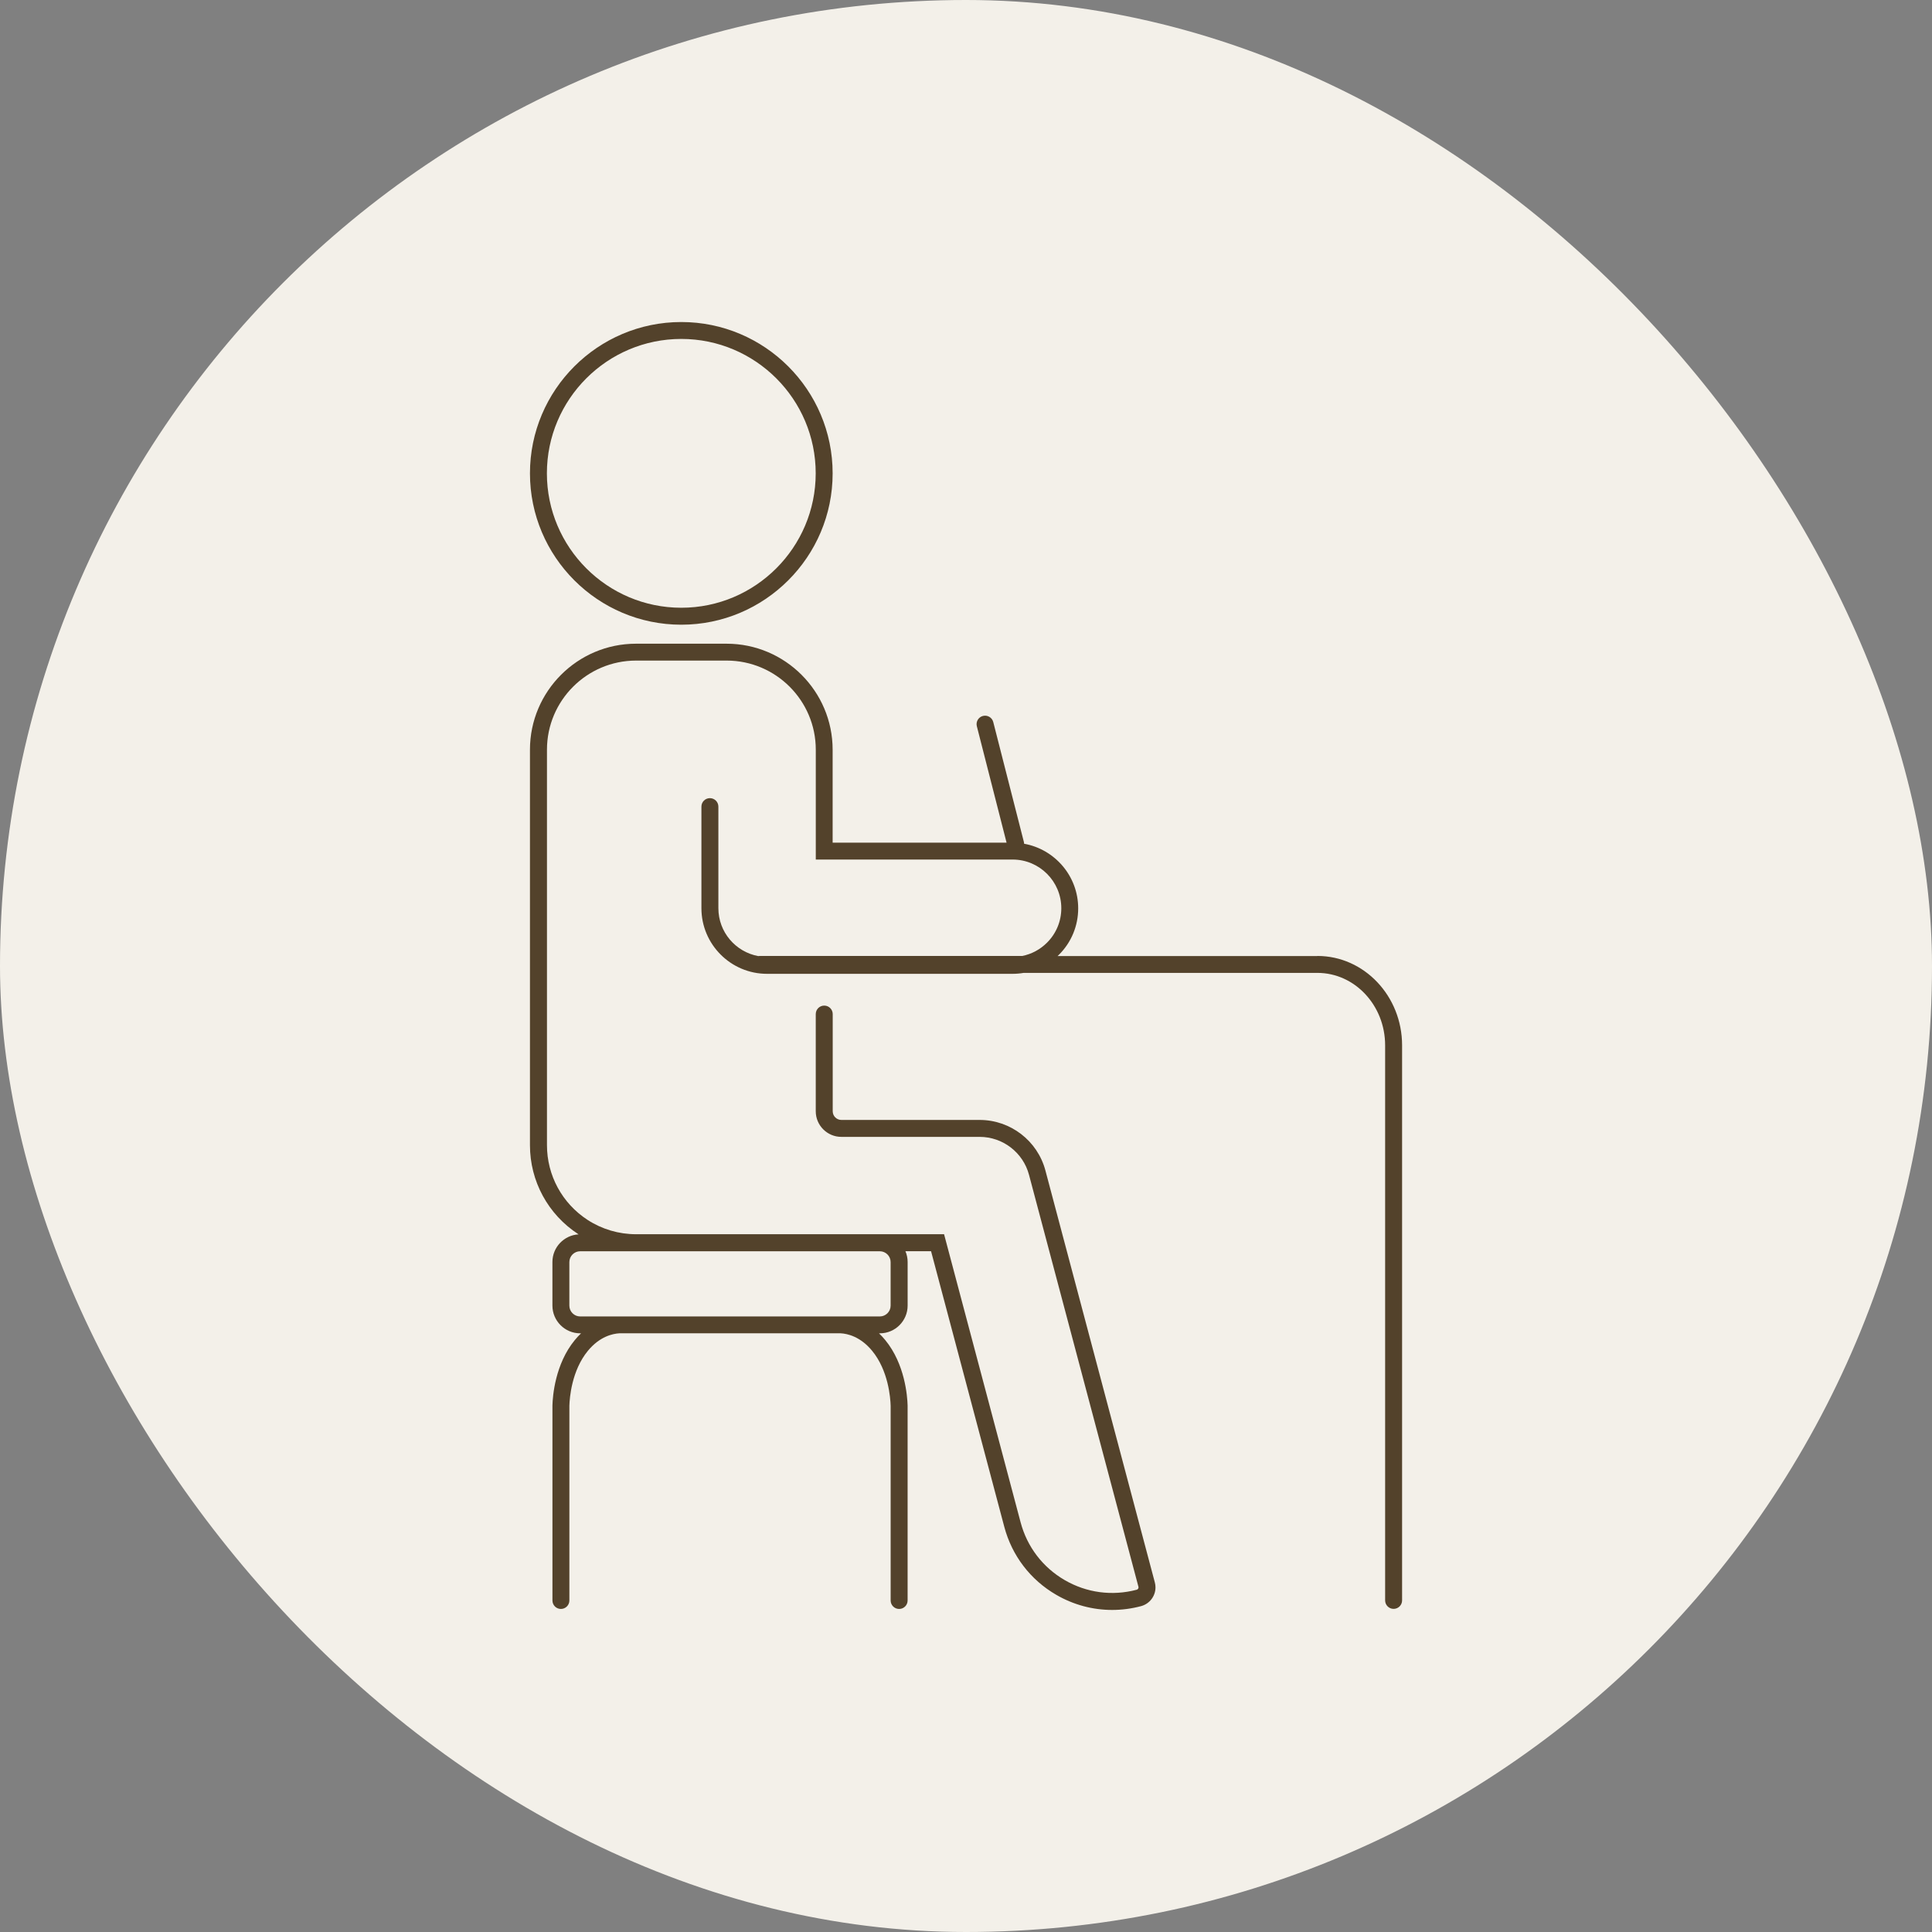 <svg viewBox="0 0 720 720" xmlns="http://www.w3.org/2000/svg" data-name="Layer 1" id="Layer_1">
  <rect x="0" y="0" width="720" height="720" fill="#808080" stroke="none"/>
  <defs>
    <style>
      .cls-1 {
        fill: #f3f0e9;
      }

      .cls-2 {
        fill: #53422b;
      }
    </style>
  </defs>
  <rect ry="360" rx="360" height="720" width="720" y="0" x="0" class="cls-1"></rect>
  <g>
    <path d="M490.95,356.3h-96.83c.18-.17.35-.33.53-.5,4.62-4.62,7.16-10.76,7.16-17.29,0-12.02-8.72-22.03-20.16-24.07,0-.23-.03-.47-.09-.71l-11.4-44.64c-.43-1.69-2.15-2.71-3.84-2.28-1.69.43-2.71,2.15-2.28,3.84l11.08,43.39h-64.82v-34.63c0-21.79-17.73-39.52-39.52-39.52h-33.76c-21.79,0-39.52,17.73-39.52,39.52v147.36c0,13.42,6.73,25.82,18,33.16.04.03.09.05.13.08-5.43.3-9.76,4.8-9.76,10.31v16.23c0,5.7,4.64,10.34,10.34,10.34h.34c-.79.75-1.57,1.59-2.34,2.52-7.35,8.94-8.24,20.9-8.33,24.35v72.69c0,1.74,1.41,3.16,3.15,3.16s3.16-1.41,3.16-3.16v-72.56c.09-3,.85-13.12,6.9-20.48,4.41-5.36,9.24-6.39,11.77-6.53h82.39c2.53.13,7.36,1.17,11.77,6.53,6.05,7.36,6.81,17.48,6.9,20.48v72.56c0,1.74,1.41,3.16,3.16,3.16s3.16-1.41,3.16-3.16v-72.69c-.1-3.45-.98-15.4-8.33-24.35-.77-.94-1.55-1.77-2.34-2.52h.34c5.7,0,10.34-4.64,10.34-10.34v-16.23c0-1.43-.29-2.79-.82-4.03h9.55l27.29,102.71c2.86,10.76,9.73,19.76,19.36,25.34,6.44,3.74,13.59,5.64,20.84,5.64,3.59,0,7.21-.47,10.78-1.42,3.16-.85,5.37-3.72,5.37-6.99,0-.62-.08-1.25-.25-1.87l-40.77-153.48c-2.95-11.1-13.03-18.85-24.51-18.85h-51.53c-1.78,0-3.23-1.45-3.23-3.23v-36.22c0-1.74-1.41-3.16-3.16-3.16s-3.16,1.41-3.16,3.16v36.22c0,5.26,4.28,9.54,9.54,9.54h51.53c8.63,0,16.2,5.82,18.41,14.16l40.77,153.48c.02.09.04.17.04.24,0,.34-.22.77-.69.89-9.13,2.42-18.66,1.15-26.82-3.59-8.17-4.74-14-12.38-16.43-21.5l-28.53-107.4h-114.78c-6.45,0-12.7-1.85-18.08-5.34-9.48-6.17-15.13-16.59-15.13-27.87v-147.36c0-18.31,14.9-33.21,33.21-33.21h33.76c18.31,0,33.21,14.9,33.21,33.21v40.94h73.36c10,0,18.14,8.14,18.14,18.14,0,4.84-1.89,9.4-5.32,12.83-2.57,2.57-5.76,4.27-9.24,4.96h-97.92c-.16,0-.31.02-.47.05-8.44-1.56-14.85-8.96-14.85-17.84v-37.86c0-1.74-1.41-3.16-3.16-3.16s-3.16,1.41-3.16,3.16v37.86c0,13.48,10.97,24.45,24.45,24.45h91.51c1.4,0,2.78-.12,4.13-.35h109.47c13.92,0,25.24,12.11,25.24,27v206.85c0,1.74,1.41,3.16,3.16,3.16s3.16-1.41,3.16-3.16v-206.85c0-18.37-14.15-33.31-31.55-33.31ZM327.88,466.31c2.22,0,4.03,1.81,4.03,4.03v16.23c0,2.22-1.81,4.03-4.03,4.03h-111.67c-2.22,0-4.03-1.81-4.03-4.03v-16.23c0-2.22,1.81-4.03,4.03-4.03h111.67Z" class="cls-2"></path>
    <path d="M253.9,232.81c31.1,0,56.4-25.3,56.4-56.4s-25.3-56.4-56.4-56.4-56.4,25.3-56.4,56.4,25.3,56.4,56.4,56.4ZM253.9,126.31c27.62,0,50.09,22.47,50.09,50.09s-22.47,50.09-50.09,50.09-50.09-22.47-50.09-50.09,22.47-50.09,50.09-50.09Z" class="cls-2"></path>
  </g>
</svg>